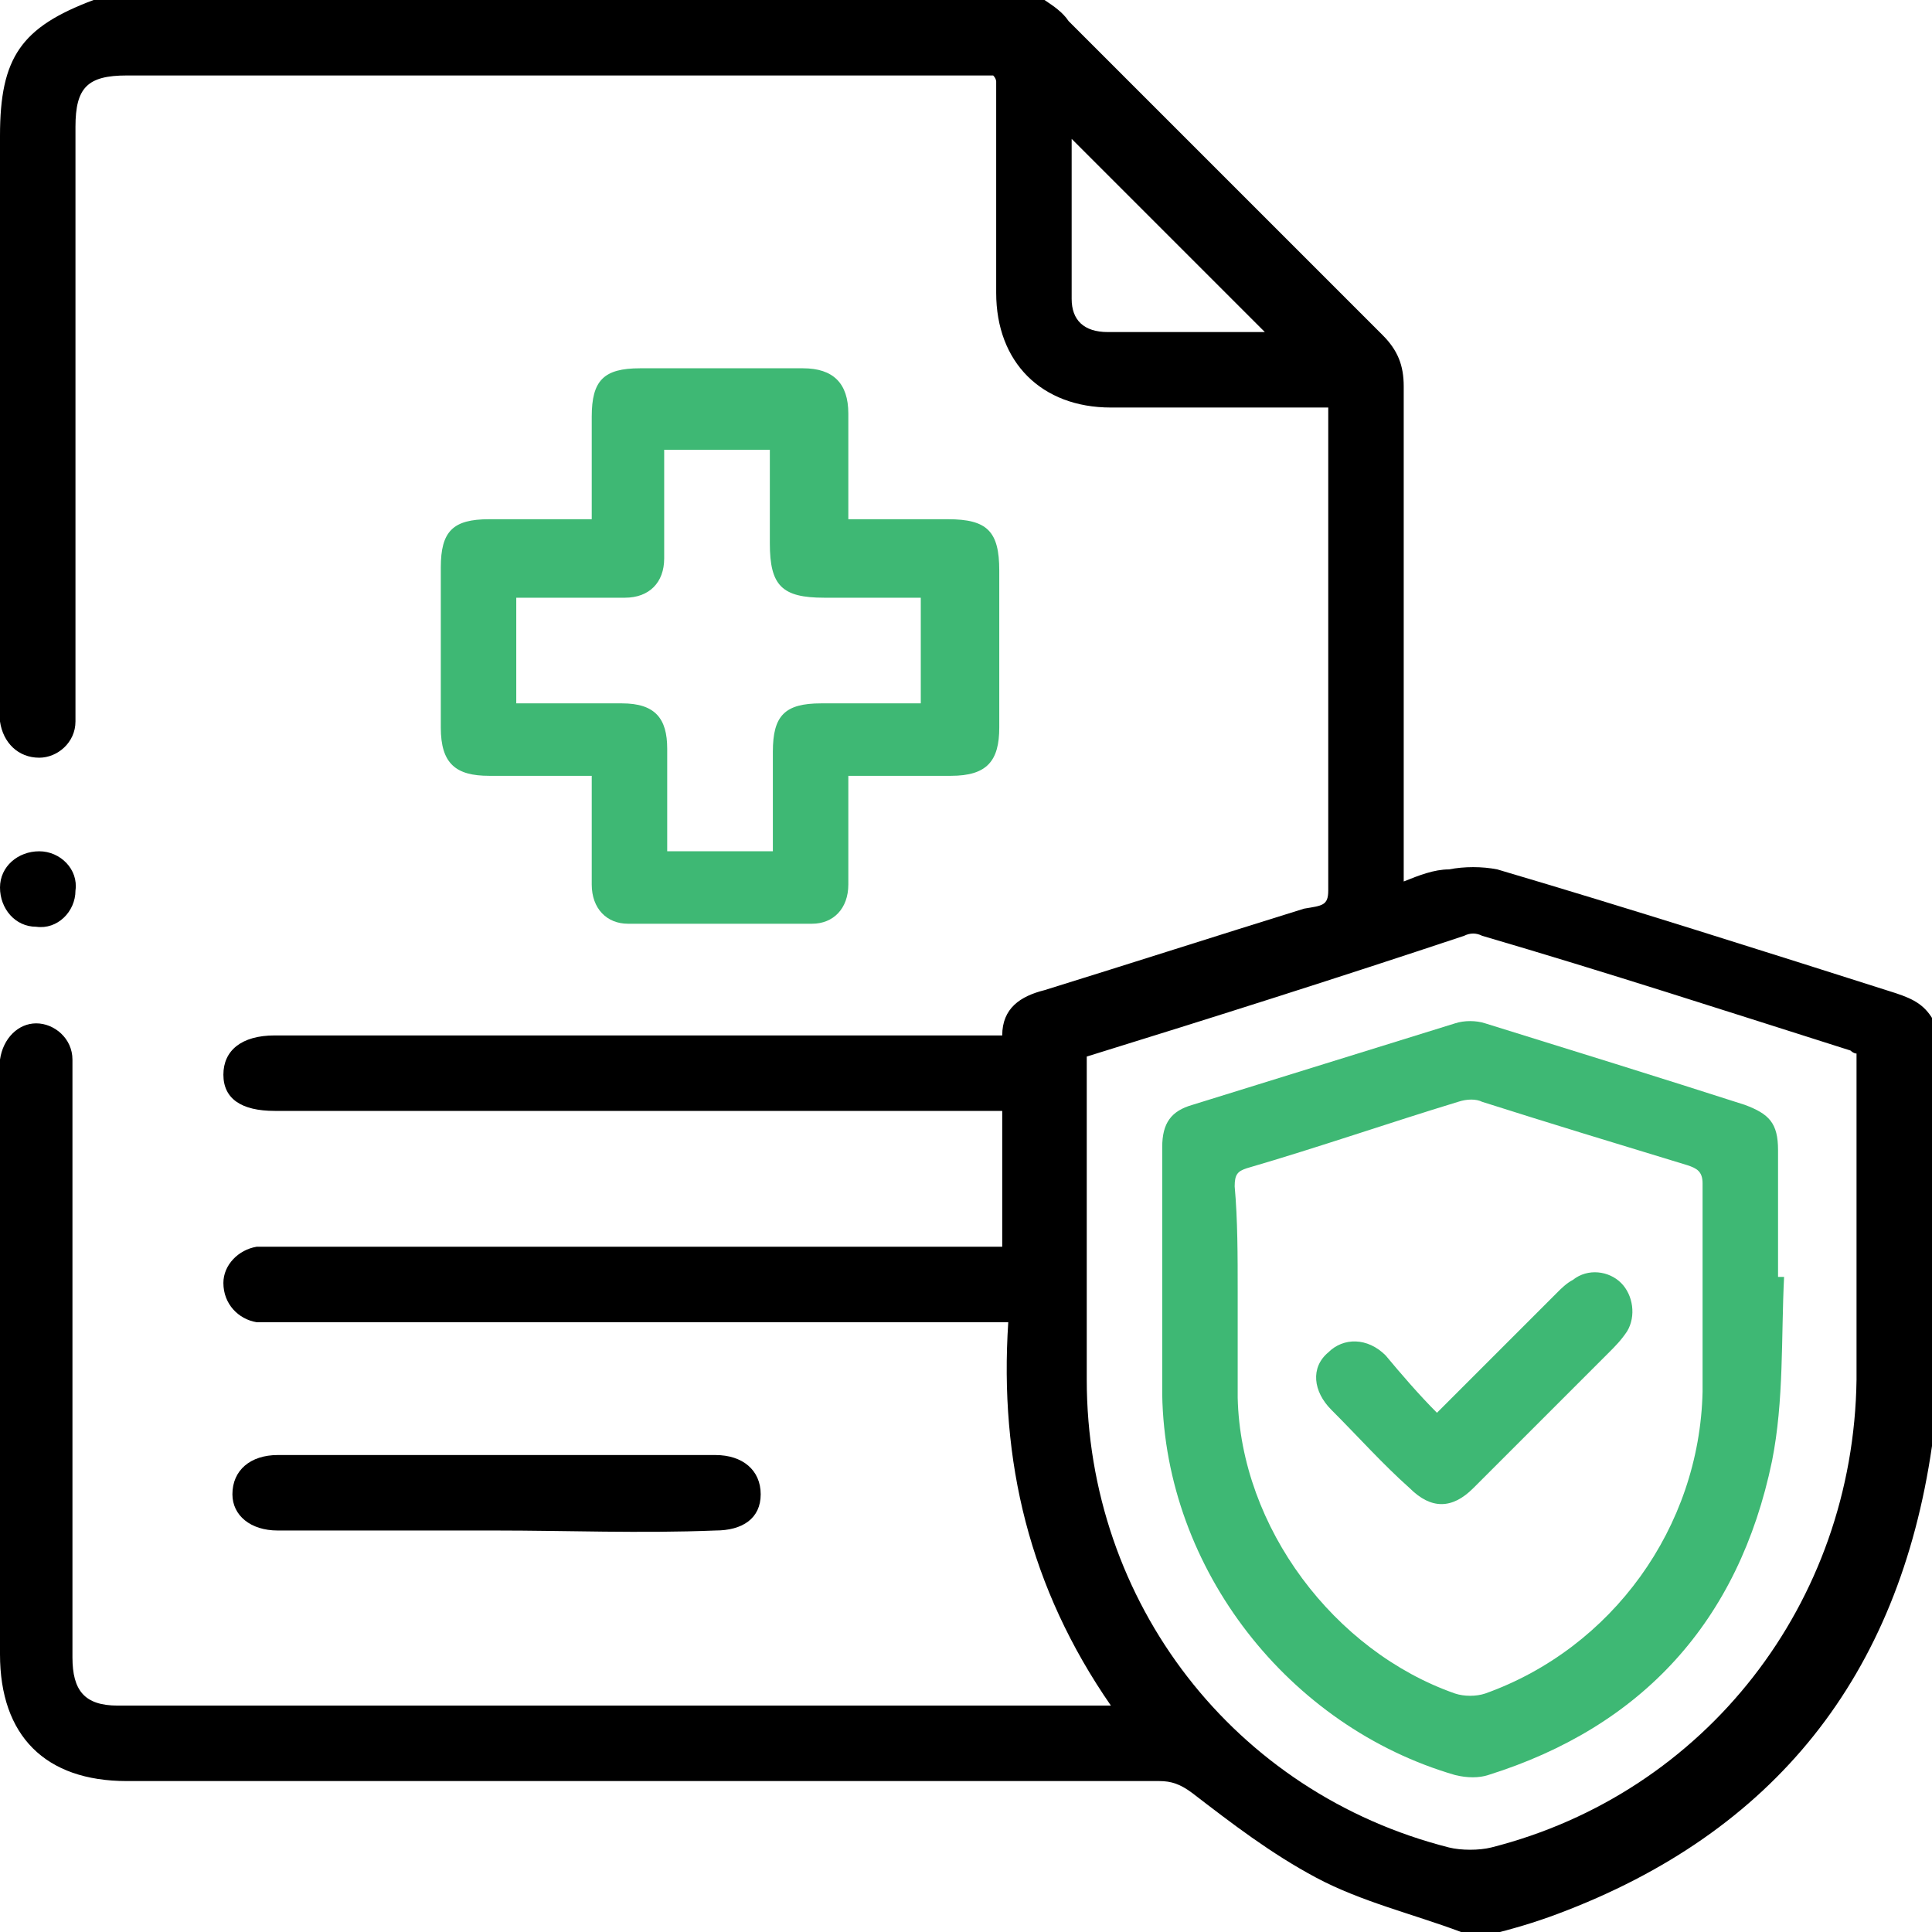 <svg xmlns="http://www.w3.org/2000/svg" width="64" height="64" viewBox="0 0 64 64" fill="none"><g clip-path="url(#clip0_3856_6558)"><path d="M48.4 64C46.8 63.4 45.1 63 43.6 62.2C42.1 61.4 40.8 60.4 39.5 59.4C39.1 59.1 38.8 59 38.4 59C27 59 15.6 59 4.2 59C1.5 59 0 57.5 0 54.8C0 48.4 0 42 0 35.7C0 35.5 0 35.3 0 35.1C0.1 34.4 0.6 33.9 1.2 33.9C1.8 33.9 2.4 34.4 2.4 35.1C2.4 35.3 2.4 35.5 2.4 35.7C2.4 42.1 2.4 48.5 2.4 54.9C2.4 56 2.8 56.5 3.9 56.5C14.7 56.5 25.4 56.5 36.2 56.5C36.3 56.5 36.5 56.5 36.8 56.5C34.1 52.6 33.1 48.4 33.4 43.8C33.1 43.8 32.9 43.8 32.6 43.8C24.8 43.8 17 43.8 9.2 43.8C9 43.8 8.7 43.8 8.5 43.8C7.9 43.7 7.4 43.2 7.4 42.5C7.4 41.9 7.9 41.4 8.5 41.3C8.7 41.3 9 41.3 9.2 41.3C16.9 41.3 24.7 41.3 32.4 41.3C32.6 41.3 32.9 41.3 33.2 41.3C33.2 39.8 33.2 38.4 33.2 36.8C33 36.8 32.7 36.8 32.5 36.8C24.7 36.8 16.9 36.8 9.1 36.8C8 36.8 7.4 36.4 7.4 35.6C7.4 34.8 8 34.3 9.1 34.3C16.9 34.3 24.6 34.3 32.4 34.3C32.6 34.3 32.9 34.3 33.2 34.3C33.2 33.4 33.8 33 34.6 32.8C37.5 31.9 40.3 31 43.2 30.1C43.8 30 44 30 44 29.5C44 24.3 44 19 44 13.8C44 13.7 44 13.7 44 13.5C43.8 13.5 43.6 13.5 43.3 13.5C41.1 13.5 39 13.5 36.8 13.5C34.5 13.5 33 12 33 9.7C33 7.4 33 5 33 2.7C33 2.7 33 2.6 32.9 2.5C32.7 2.5 32.5 2.5 32.3 2.5C22.9 2.5 13.6 2.5 4.2 2.5C2.9 2.5 2.5 2.9 2.5 4.2C2.5 10.6 2.5 16.9 2.5 23.3C2.5 23.5 2.5 23.7 2.5 23.9C2.5 24.6 1.9 25.1 1.3 25.1C0.6 25.1 0.1 24.6 0 23.9C0 23.7 0 23.5 0 23.3C0 17 0 10.8 0 4.5C0 1.9 0.7 0.9 3.1 0C13.6 0 24.1 0 34.6 0C34.9 0.2 35.2 0.4 35.4 0.7C38.9 4.2 42.3 7.6 45.8 11.1C46.3 11.6 46.5 12.1 46.5 12.8C46.5 18 46.5 23.2 46.5 28.4C46.5 28.6 46.5 28.9 46.5 29.2C47 29 47.5 28.8 48 28.8C48.5 28.7 49.1 28.7 49.6 28.8C54 30.1 58.4 31.5 62.8 32.9C63.4 33.1 63.8 33.3 64.1 33.9C64.1 38.4 64.1 42.9 64.1 47.4C64.1 47.6 64 47.8 64 47.9C62.9 55.5 58.8 60.7 51.6 63.4C50.8 63.7 50.1 63.9 49.3 64.1C48.9 64 48.6 64 48.4 64ZM36 35C36 38.6 36 42.2 36 45.7C36 53.1 40.9 59.4 48 61.2C48.4 61.3 49 61.3 49.4 61.2C56.5 59.4 61.4 53.1 61.5 45.7C61.5 42.8 61.5 40 61.5 37.1C61.5 36.4 61.5 35.6 61.5 34.9C61.4 34.9 61.3 34.8 61.3 34.8C57.2 33.5 53.2 32.2 49.1 31C48.9 30.9 48.7 30.9 48.5 31C44.3 32.4 40.2 33.7 36 35ZM41.9 11C39.8 8.9 37.6 6.7 35.5 4.6C35.5 6.3 35.5 8.1 35.5 9.9C35.5 10.6 35.9 11 36.7 11C37.6 11 38.4 11 39.3 11C40.2 11 41.1 11 41.9 11Z" fill="black"></path><path d="M19.602 25.7C18.402 25.7 17.302 25.7 16.202 25.7C15.102 25.7 14.602 25.3 14.602 24.1C14.602 22.3 14.602 20.6 14.602 18.8C14.602 17.6 15.002 17.2 16.202 17.2C17.302 17.2 18.402 17.2 19.602 17.2C19.602 16 19.602 14.9 19.602 13.8C19.602 12.6 20.002 12.2 21.202 12.2C23.002 12.2 24.802 12.2 26.602 12.2C27.602 12.2 28.102 12.7 28.102 13.7C28.102 14.8 28.102 16 28.102 17.2C29.202 17.2 30.302 17.2 31.402 17.2C32.702 17.2 33.102 17.6 33.102 18.9C33.102 20.6 33.102 22.4 33.102 24.1C33.102 25.2 32.702 25.7 31.502 25.7C30.402 25.7 29.302 25.7 28.102 25.7C28.102 26.1 28.102 26.5 28.102 26.9C28.102 27.7 28.102 28.5 28.102 29.3C28.102 30.1 27.602 30.6 26.902 30.6C24.902 30.6 22.902 30.6 20.802 30.6C20.102 30.6 19.602 30.1 19.602 29.3C19.602 28.2 19.602 27 19.602 25.7ZM17.102 23.3C18.302 23.3 19.402 23.3 20.602 23.3C21.702 23.3 22.102 23.8 22.102 24.8C22.102 25.9 22.102 27.1 22.102 28.2C23.302 28.2 24.402 28.2 25.602 28.2C25.602 27.1 25.602 26 25.602 24.9C25.602 23.7 26.002 23.3 27.202 23.3C28.302 23.3 29.402 23.3 30.502 23.3C30.502 22.1 30.502 21 30.502 19.8C29.402 19.8 28.402 19.8 27.302 19.8C25.902 19.8 25.502 19.4 25.502 18C25.502 16.9 25.502 15.9 25.502 14.9C24.302 14.9 23.102 14.9 22.002 14.9C22.002 16.1 22.002 17.3 22.002 18.5C22.002 19.3 21.502 19.8 20.702 19.8C20.302 19.8 19.802 19.8 19.402 19.8C18.602 19.8 17.802 19.8 17.102 19.8C17.102 21 17.102 22.1 17.102 23.3Z" fill="#3EB874"></path><path d="M16.399 50.7C13.999 50.7 11.599 50.7 9.199 50.7C8.299 50.7 7.699 50.2 7.699 49.5C7.699 48.7 8.299 48.2 9.199 48.2C13.999 48.2 18.899 48.2 23.699 48.2C24.599 48.2 25.199 48.7 25.199 49.5C25.199 50.3 24.599 50.7 23.699 50.7C21.199 50.8 18.799 50.7 16.399 50.7Z" fill="black"></path><path d="M1.2 30.7C0.5 30.7 0 30.1 0 29.4C0 28.7 0.6 28.2 1.3 28.2C2 28.2 2.6 28.8 2.5 29.5C2.5 30.2 1.9 30.8 1.2 30.7Z" fill="black"></path><path d="M59.1 42.3C59 44.3 59.1 46.4 58.7 48.4C57.6 53.7 54.4 57.2 49.3 58.8C49 58.9 48.6 58.9 48.2 58.8C42.7 57.2 38.6 52 38.5 46.2C38.5 43.5 38.5 40.7 38.5 38C38.5 37.2 38.8 36.8 39.5 36.6C42.4 35.7 45.3 34.8 48.2 33.9C48.5 33.8 48.9 33.8 49.2 33.9C52.1 34.8 55 35.7 57.8 36.6C58.6 36.9 58.9 37.2 58.9 38.1C58.9 39.5 58.9 40.9 58.9 42.3C59 42.3 59.1 42.3 59.1 42.3ZM41 42.8C41 44 41 45.1 41 46.3C41.1 50.6 44.2 54.7 48.2 56.1C48.5 56.2 48.9 56.2 49.2 56.1C53.4 54.6 56.3 50.6 56.4 46.1C56.4 43.8 56.4 41.5 56.4 39.2C56.4 38.8 56.2 38.7 55.9 38.6C53.6 37.9 51.3 37.2 49.1 36.5C48.9 36.4 48.6 36.4 48.3 36.5C46 37.2 43.7 38 41.3 38.7C41 38.8 40.9 38.9 40.9 39.3C41 40.4 41 41.6 41 42.8Z" fill="#3EB874"></path><path d="M47.601 46.8C49.001 45.4 50.301 44.1 51.601 42.8C51.701 42.7 51.901 42.5 52.101 42.4C52.601 42 53.301 42.1 53.701 42.5C54.101 42.9 54.201 43.6 53.901 44.1C53.701 44.4 53.501 44.6 53.301 44.8C51.801 46.3 50.301 47.8 48.801 49.3C48.101 50 47.401 50 46.701 49.3C45.801 48.5 45.001 47.6 44.101 46.7C43.501 46.1 43.401 45.3 44.001 44.8C44.501 44.3 45.301 44.3 45.901 44.9C46.401 45.5 47.001 46.2 47.601 46.8Z" fill="#3EB874"></path></g><defs><clipPath id="clip0_3856_6558"><rect width="64" height="64" fill="white"></rect></clipPath></defs></svg>